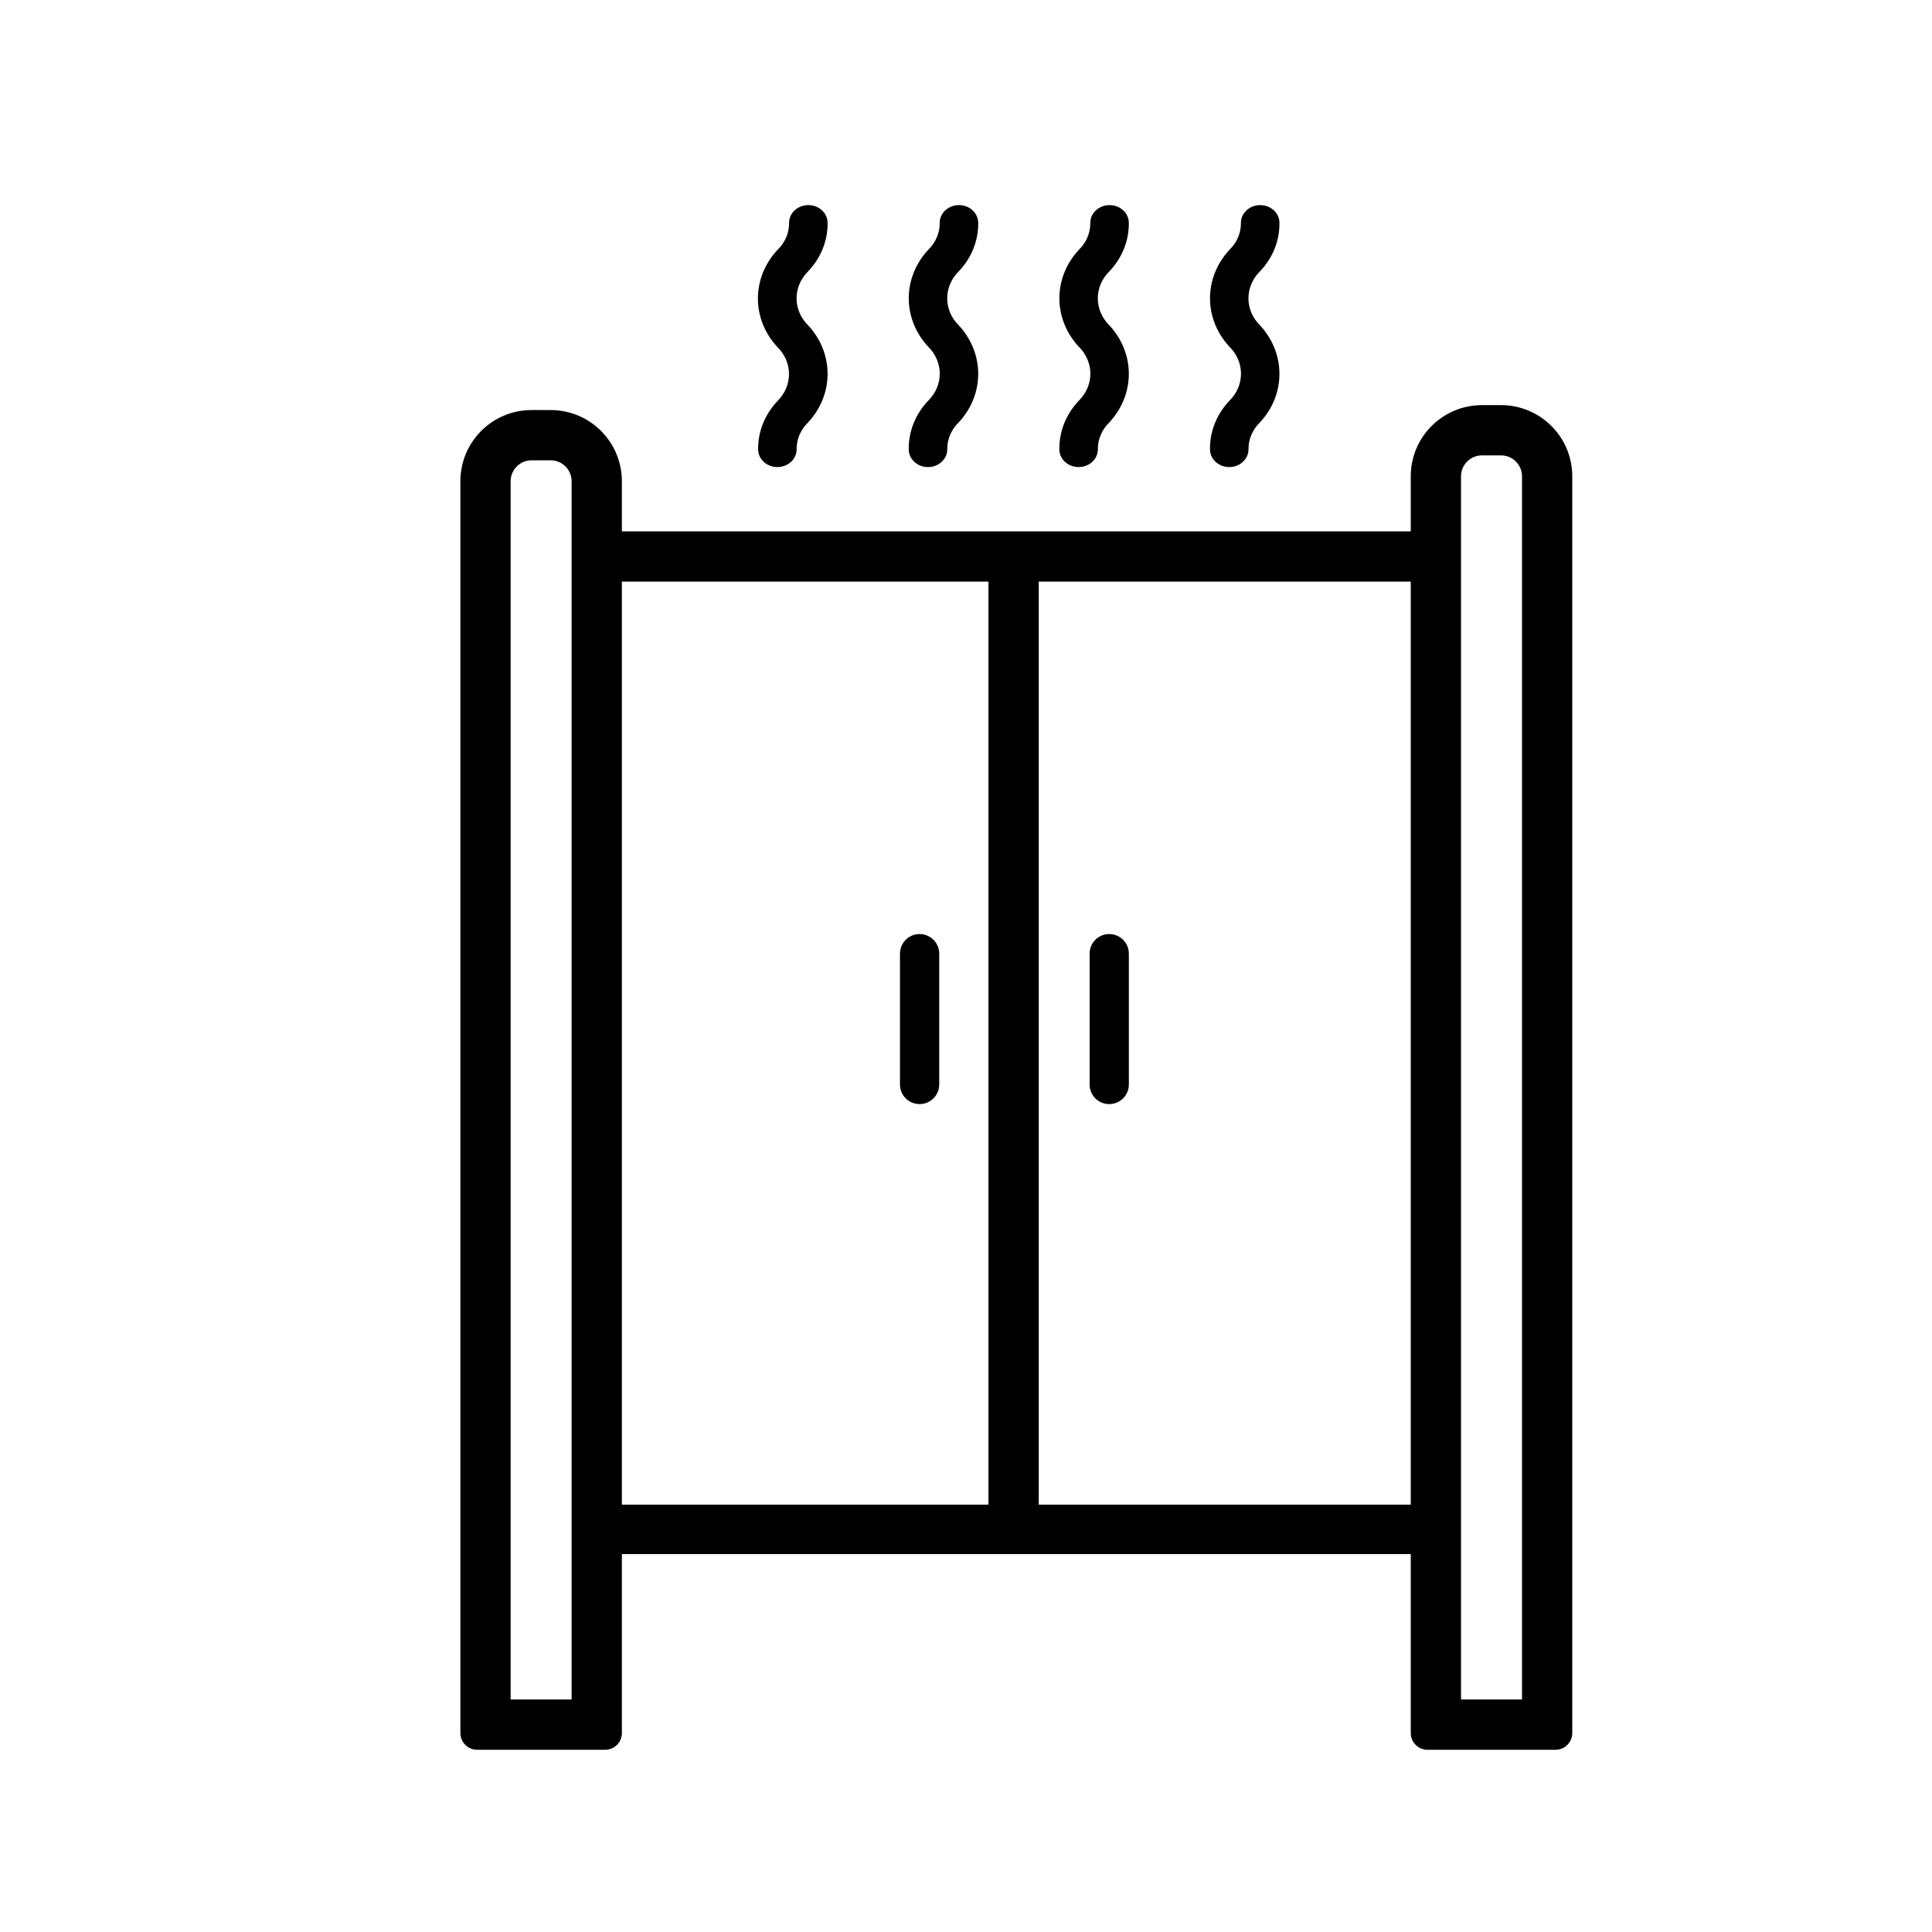 <?xml version="1.0" encoding="utf-8"?>
<!-- Generator: Adobe Illustrator 16.0.0, SVG Export Plug-In . SVG Version: 6.00 Build 0)  -->
<!DOCTYPE svg PUBLIC "-//W3C//DTD SVG 1.1//EN" "http://www.w3.org/Graphics/SVG/1.1/DTD/svg11.dtd">
<svg xmlns="http://www.w3.org/2000/svg" version="1.1" width="40" height="40"><svg xmlns:xlink="http://www.w3.org/1999/xlink" version="1.1" id="Ebene_1" x="0" y="0" width="40" height="40" viewBox="0 0 340.16 340.16" enable-background="new 0 0 340.16 340.16" xml:space="preserve">
<path d="M264.285,71.329h-3.362c-6.924,0-12.537,5.613-12.537,12.537v9.689H109.492v-8.822c0-6.924-5.613-12.536-12.537-12.536  h-3.362c-6.924,0-12.537,5.612-12.537,12.536v220.394c0,1.629,1.32,2.95,2.95,2.95h22.537c1.628,0,2.95-1.32,2.95-2.95v-31.504  h138.895v31.504c0,1.629,1.321,2.95,2.949,2.95h22.537c1.629,0,2.95-1.32,2.95-2.95V83.866  C276.822,76.942,271.209,71.329,264.285,71.329z M100.642,99.625v199.602H89.905V84.733c0-2.036,1.65-3.687,3.688-3.687h3.362  c2.037,0,3.687,1.651,3.687,3.687V99.625z M174.034,264.92h-64.542V102.405h64.542V264.92z M248.386,264.92h-65.502V102.405h65.502  V264.92z M267.973,299.227h-10.737V83.866c0-2.037,1.651-3.688,3.688-3.688h3.362c2.038,0,3.688,1.651,3.688,3.688V299.227z   M161.908,194.394c-1.911,0-3.452-1.541-3.452-3.451v-23.036c0-1.91,1.541-3.452,3.452-3.452s3.457,1.542,3.457,3.452v23.036  C165.365,192.845,163.819,194.394,161.908,194.394z M195.295,194.394c-1.911,0-3.452-1.541-3.452-3.451v-23.036  c0-1.91,1.542-3.452,3.452-3.452c1.912,0,3.457,1.542,3.457,3.452v23.036C198.752,192.845,197.207,194.394,195.295,194.394z   M133.481,79.115c0,1.724,1.518,3.121,3.391,3.121c1.873,0,3.389-1.397,3.389-3.121c-0.026-1.772,0.705-3.483,2.036-4.764  c4.551-4.915,4.551-12.145,0-17.06c-2.728-2.679-2.728-6.848,0-9.527c2.24-2.359,3.456-5.397,3.413-8.53  c0-1.724-1.518-3.121-3.391-3.121c-1.872,0-3.39,1.397-3.39,3.121c0.026,1.772-0.705,3.482-2.035,4.764  c-4.593,4.913-4.603,12.177-0.022,17.101c2.727,2.68,2.727,6.848,0,9.529C134.651,72.979,133.445,76,133.481,79.115z   M186.519,79.115c0,1.724,1.518,3.121,3.391,3.121s3.39-1.397,3.39-3.121c-0.026-1.772,0.704-3.483,2.034-4.764  c4.552-4.915,4.552-12.145,0-17.06c-2.728-2.679-2.728-6.848,0-9.527c2.24-2.359,3.457-5.397,3.413-8.53  c0-1.724-1.518-3.121-3.39-3.121c-1.873,0-3.391,1.397-3.391,3.121c0.027,1.772-0.704,3.482-2.034,4.764  c-4.548,4.908-4.548,12.131,0,17.039c2.727,2.68,2.727,6.848,0,9.528C187.688,72.93,186.473,75.975,186.519,79.115z M160,79.115  c0,1.724,1.518,3.121,3.391,3.121s3.39-1.397,3.39-3.121c-0.026-1.772,0.704-3.483,2.035-4.764c4.551-4.915,4.551-12.145,0-17.06  c-2.728-2.679-2.728-6.848,0-9.527c2.24-2.359,3.456-5.397,3.413-8.53c0-1.724-1.518-3.121-3.39-3.121s-3.39,1.397-3.39,3.121  c0.026,1.772-0.704,3.482-2.035,4.764c-4.549,4.908-4.549,12.131,0,17.039c2.728,2.68,2.728,6.848,0,9.528  C161.17,72.93,159.954,75.975,160,79.115z M213.038,79.115c0,1.724,1.518,3.121,3.39,3.121c1.873,0,3.392-1.397,3.392-3.121  c-0.027-1.772,0.703-3.483,2.033-4.764c4.552-4.915,4.552-12.145,0-17.06c-2.726-2.679-2.726-6.848,0-9.527  c2.242-2.359,3.457-5.397,3.414-8.53c0-1.724-1.518-3.121-3.39-3.121s-3.391,1.397-3.391,3.121c0.027,1.772-0.703,3.482-2.033,4.764  c-4.548,4.908-4.548,12.131,0,17.039c2.727,2.68,2.727,6.848,0,9.528C214.207,72.93,212.992,75.975,213.038,79.115z"/>
</svg></svg>
